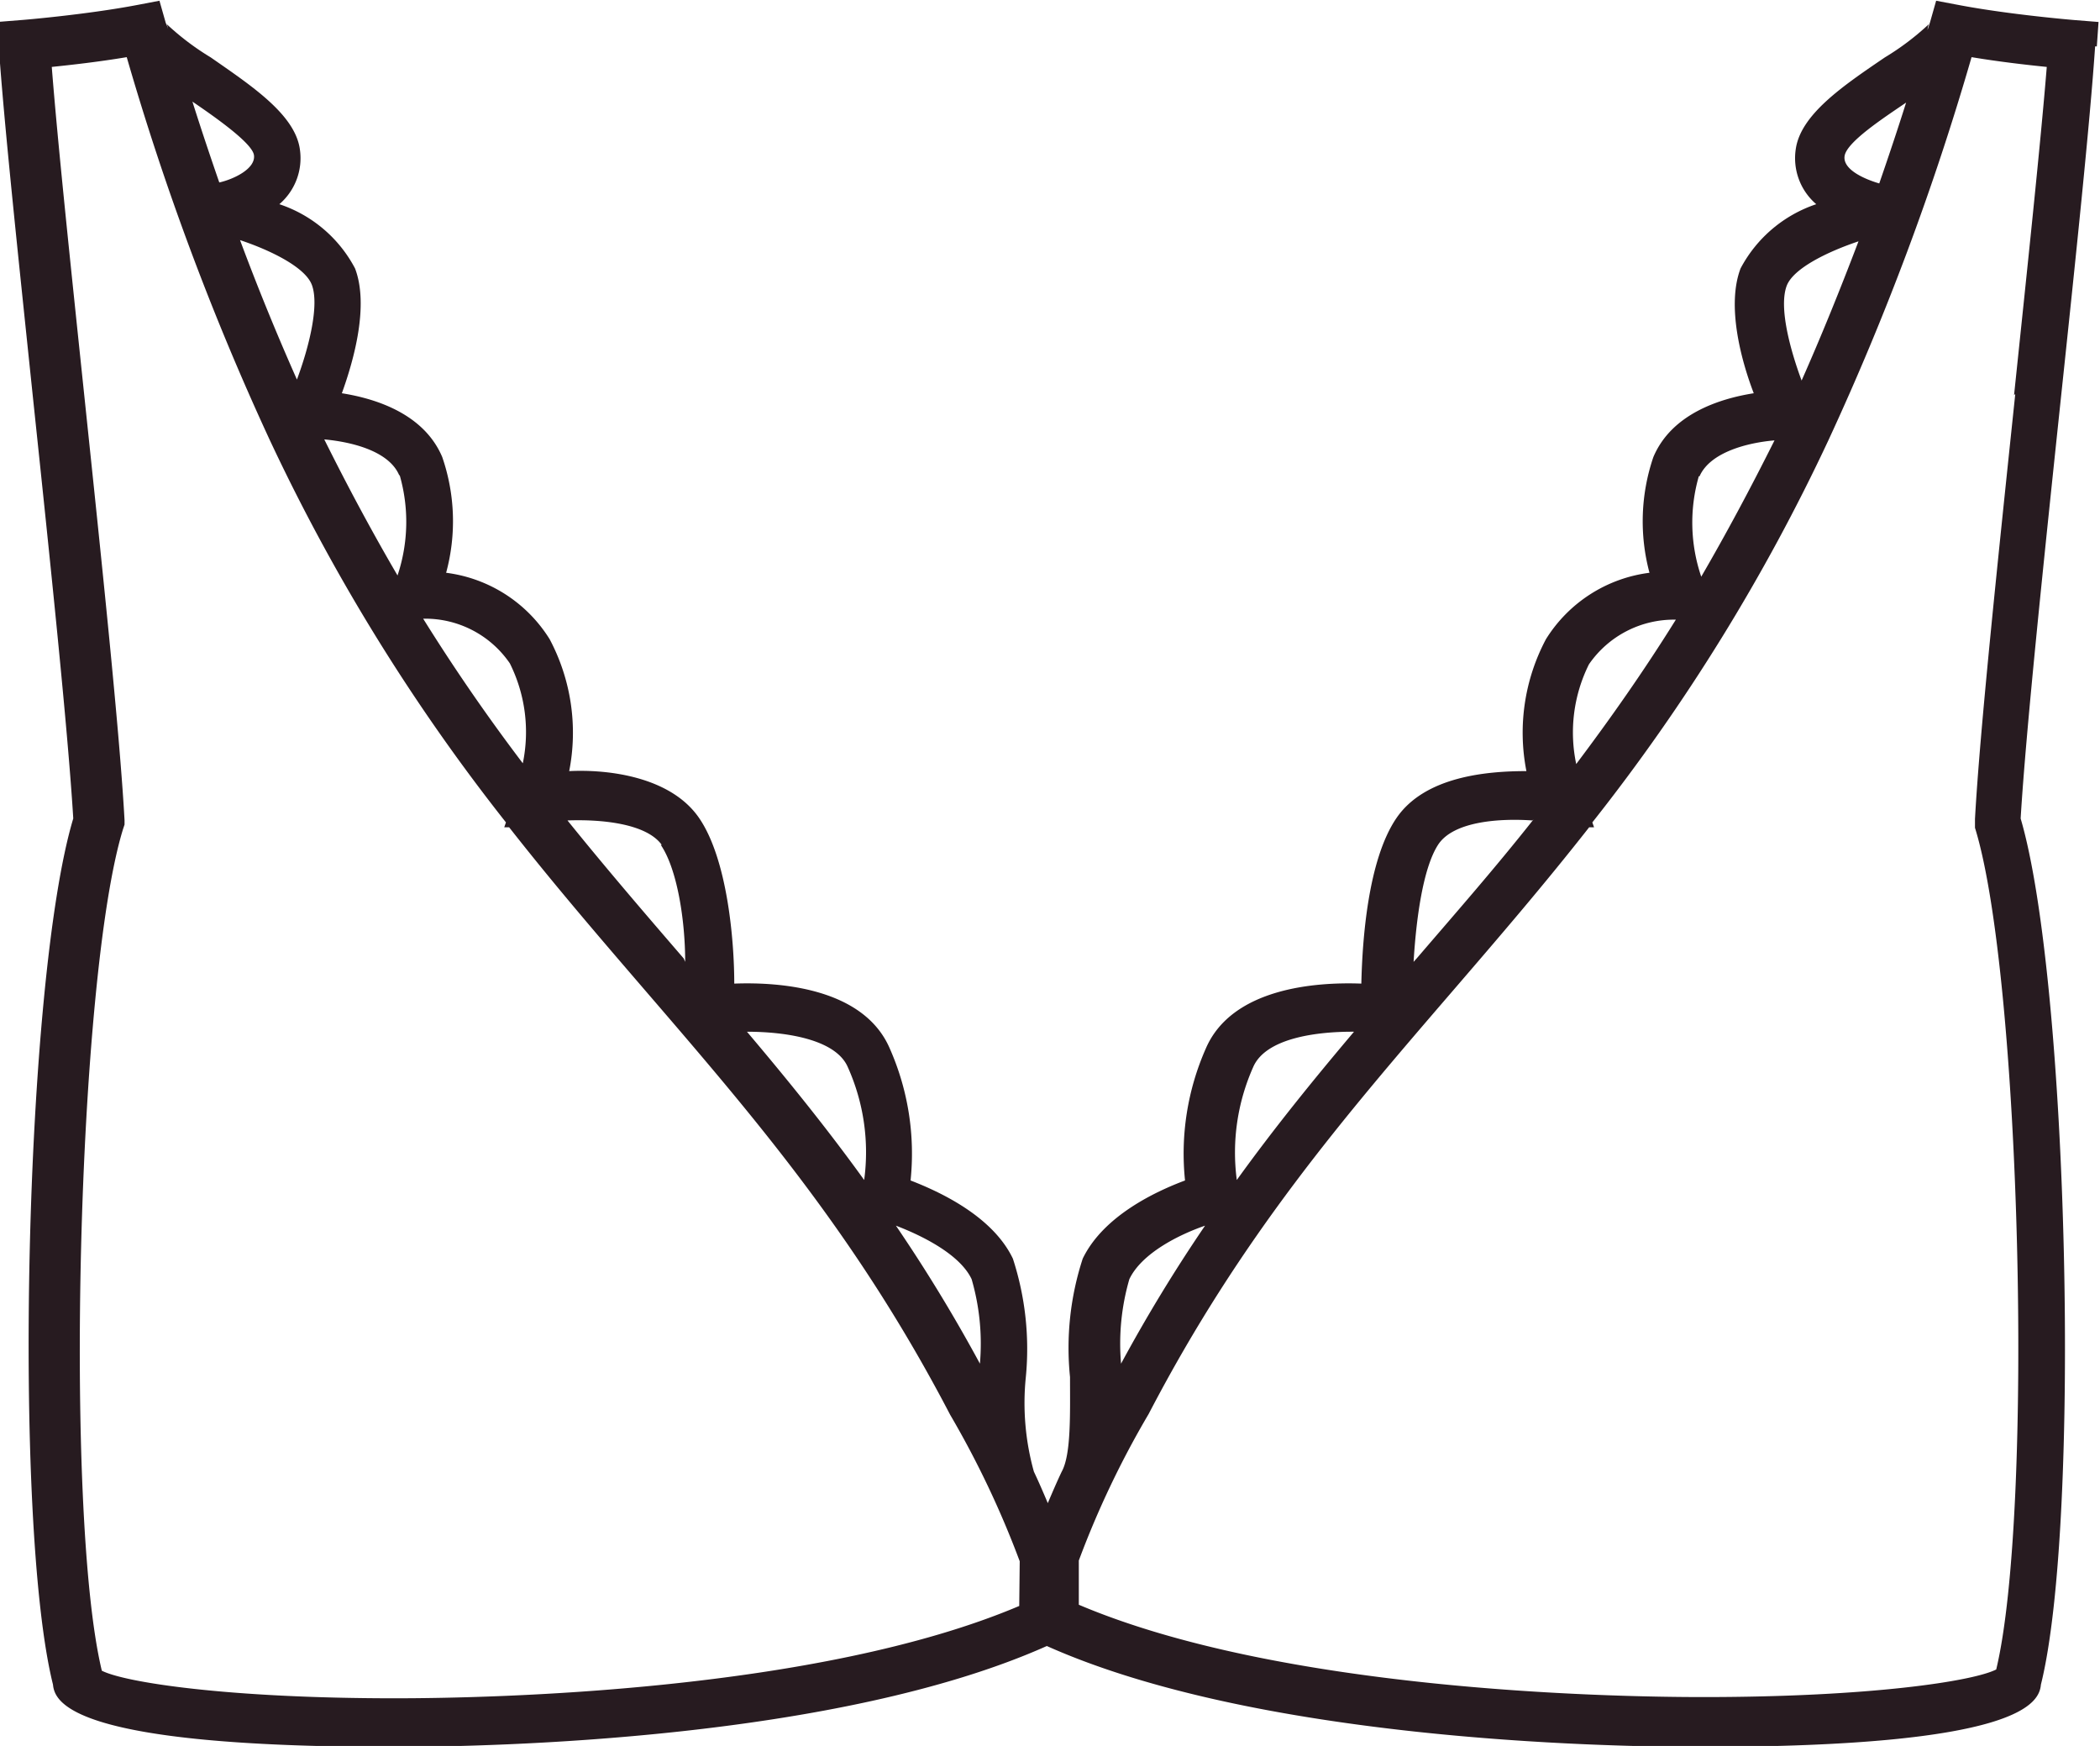 <svg xmlns="http://www.w3.org/2000/svg" width="86" height="71.48" viewBox="0 0 86 71.48"><defs><style>.cls-1{fill:#271b20;}</style></defs><path class="cls-1" d="M722.53 364.89c-.71 6.77-1.45 13.77-1.65 17.4v.36c1.88 6.05 2.42 28 .87 34.46-.94.48-5.15 1.13-12 1.13-4 0-17.32-.28-25.57-3.78v-1.81a37.71 37.71 0 0 1 2.86-6c3.78-7.26 8-12.15 12.46-17.33 1.86-2.16 3.72-4.32 5.58-6.69h.2l-.07-.2a79.6 79.6 0 0 0 9.67-15.65 110 110 0 0 0 5.86-15.68c1.14.19 2.29.32 3.08.4-.26 3.19-.79 8.18-1.34 13.44m-40.74 49.57c-8.26 3.5-21.6 3.78-25.57 3.78-6.85 0-11.06-.65-12-1.13-1.55-6.43-1-28.41.87-34.46l.06-.18v-.18c-.2-3.63-.94-10.63-1.65-17.4-.55-5.26-1.08-10.25-1.33-13.44.78-.08 1.94-.21 3.07-.4a110 110 0 0 0 5.86 15.68 80.08 80.08 0 0 0 9.67 15.65l-.07.2h.2c1.86 2.37 3.73 4.54 5.58 6.69 4.46 5.18 8.68 10.07 12.48 17.36a38.6 38.6 0 0 1 2.85 6zm-31.34-59.4c.08.57-.87 1-1.42 1.12-.37-1.07-.74-2.17-1.1-3.31.94.64 2.45 1.7 2.52 2.19m2.37 5.31c.31.82-.1 2.51-.61 3.88-.79-1.78-1.57-3.67-2.33-5.71 1.29.43 2.67 1.12 2.94 1.83m3.6 7.8a6.92 6.92 0 0 1-.09 4.1c-1-1.71-2-3.56-3-5.57 1 .09 2.63.43 3.07 1.47m4.53 7.7a6.3 6.3 0 0 1 .53 4.09c-1.38-1.82-2.74-3.77-4.08-5.92a4.2 4.2 0 0 1 3.55 1.83m6.18 7.43c.68 1 1 3.11 1 4.79L668 388c-1.58-1.83-3.17-3.68-4.76-5.65 1.3-.05 3.21.1 3.86 1m7.62 9.1a8.5 8.5 0 0 1 .67 4.62c-1.55-2.15-3.16-4.13-4.8-6.07 1.6 0 3.64.31 4.13 1.45m5.07 8.68a9.47 9.47 0 0 1 .34 3.46 64.47 64.47 0 0 0-3.44-5.65c1 .38 2.61 1.15 3.1 2.19m6.46 0c.5-1.05 2-1.81 3.1-2.19a64.47 64.47 0 0 0-3.44 5.65 9.47 9.47 0 0 1 .34-3.46m5.07-8.68c.51-1.19 2.6-1.46 4.13-1.45-1.64 1.94-3.25 3.92-4.8 6.07a8.58 8.58 0 0 1 .67-4.62m11.48-10.14c-1.58 2-3.18 3.82-4.75 5.65l-.16.18c.1-1.68.37-3.81 1-4.79s2.56-1.09 3.86-1m2.32-6.39a4.22 4.22 0 0 1 3.56-1.83c-1.34 2.15-2.71 4.09-4.08 5.91a6.26 6.26 0 0 1 .52-4.08m4.53-7.7c.44-1 2-1.38 3.07-1.47-1 2-2 3.86-3 5.58a6.87 6.87 0 0 1-.1-4.11m3.6-7.8c.27-.71 1.66-1.39 2.94-1.82-.76 2-1.54 3.92-2.33 5.7-.47-1.27-.94-3-.61-3.88m4.89-7.5c-.36 1.14-.73 2.24-1.1 3.31-.55-.16-1.5-.55-1.42-1.12s1.58-1.55 2.52-2.19m7.81-2.3l.07-1-1-.08s-2.66-.22-4.75-.62l-.9-.17-.25.88-.1.31a.66.66 0 0 1 .05-.23 10.78 10.78 0 0 1-1.8 1.36c-1.69 1.15-3.45 2.33-3.65 3.76a2.48 2.48 0 0 0 .84 2.25 5.47 5.47 0 0 0-3.1 2.63c-.57 1.5 0 3.7.54 5.11-1.39.22-3.36.84-4.11 2.61a8.15 8.15 0 0 0-.16 4.74 5.86 5.86 0 0 0-4.24 2.72 8.16 8.16 0 0 0-.8 5.4c-1.6 0-4.15.21-5.32 1.92s-1.4 5-1.44 6.78c-1.85-.07-5.3.17-6.37 2.66a10.64 10.64 0 0 0-.85 5.4c-1.23.46-3.35 1.46-4.19 3.2a11.77 11.77 0 0 0-.52 4.85c0 1.48.05 3.17-.34 3.87-.19.4-.38.84-.57 1.29-.19-.45-.38-.89-.57-1.29a10.47 10.47 0 0 1-.33-3.87 11.93 11.93 0 0 0-.53-4.85c-.83-1.74-3-2.74-4.19-3.2a10.64 10.64 0 0 0-.85-5.4c-1.07-2.49-4.52-2.73-6.37-2.66 0-1.76-.28-5.09-1.44-6.78s-3.72-2-5.32-1.92a8.16 8.16 0 0 0-.8-5.4 5.86 5.86 0 0 0-4.24-2.72 8.06 8.06 0 0 0-.16-4.74c-.75-1.77-2.72-2.39-4.11-2.61.51-1.41 1.11-3.61.54-5.11a5.44 5.44 0 0 0-3.1-2.63 2.48 2.48 0 0 0 .84-2.25c-.2-1.43-2-2.61-3.65-3.76a10.78 10.78 0 0 1-1.8-1.36.66.66 0 0 1 .05.23c0-.11-.07-.21-.1-.31l-.25-.88-.89.17c-2.09.4-4.73.62-4.76.62l-1 .08.07 1c.21 3.1.8 8.63 1.41 14.48.7 6.64 1.42 13.5 1.64 17.13-2 6.66-2.48 28.84-.83 35.46.07.75.82 2.55 13.92 2.55 4.14 0 18.2-.3 26.78-4.13 8.58 3.83 22.65 4.13 26.79 4.13 13.1 0 13.85-1.8 13.92-2.55 1.65-6.62 1.13-28.8-.83-35.46.22-3.63.94-10.49 1.64-17.13.62-5.85 1.2-11.38 1.41-14.48" transform="translate(-640 -348.76)"/></svg>